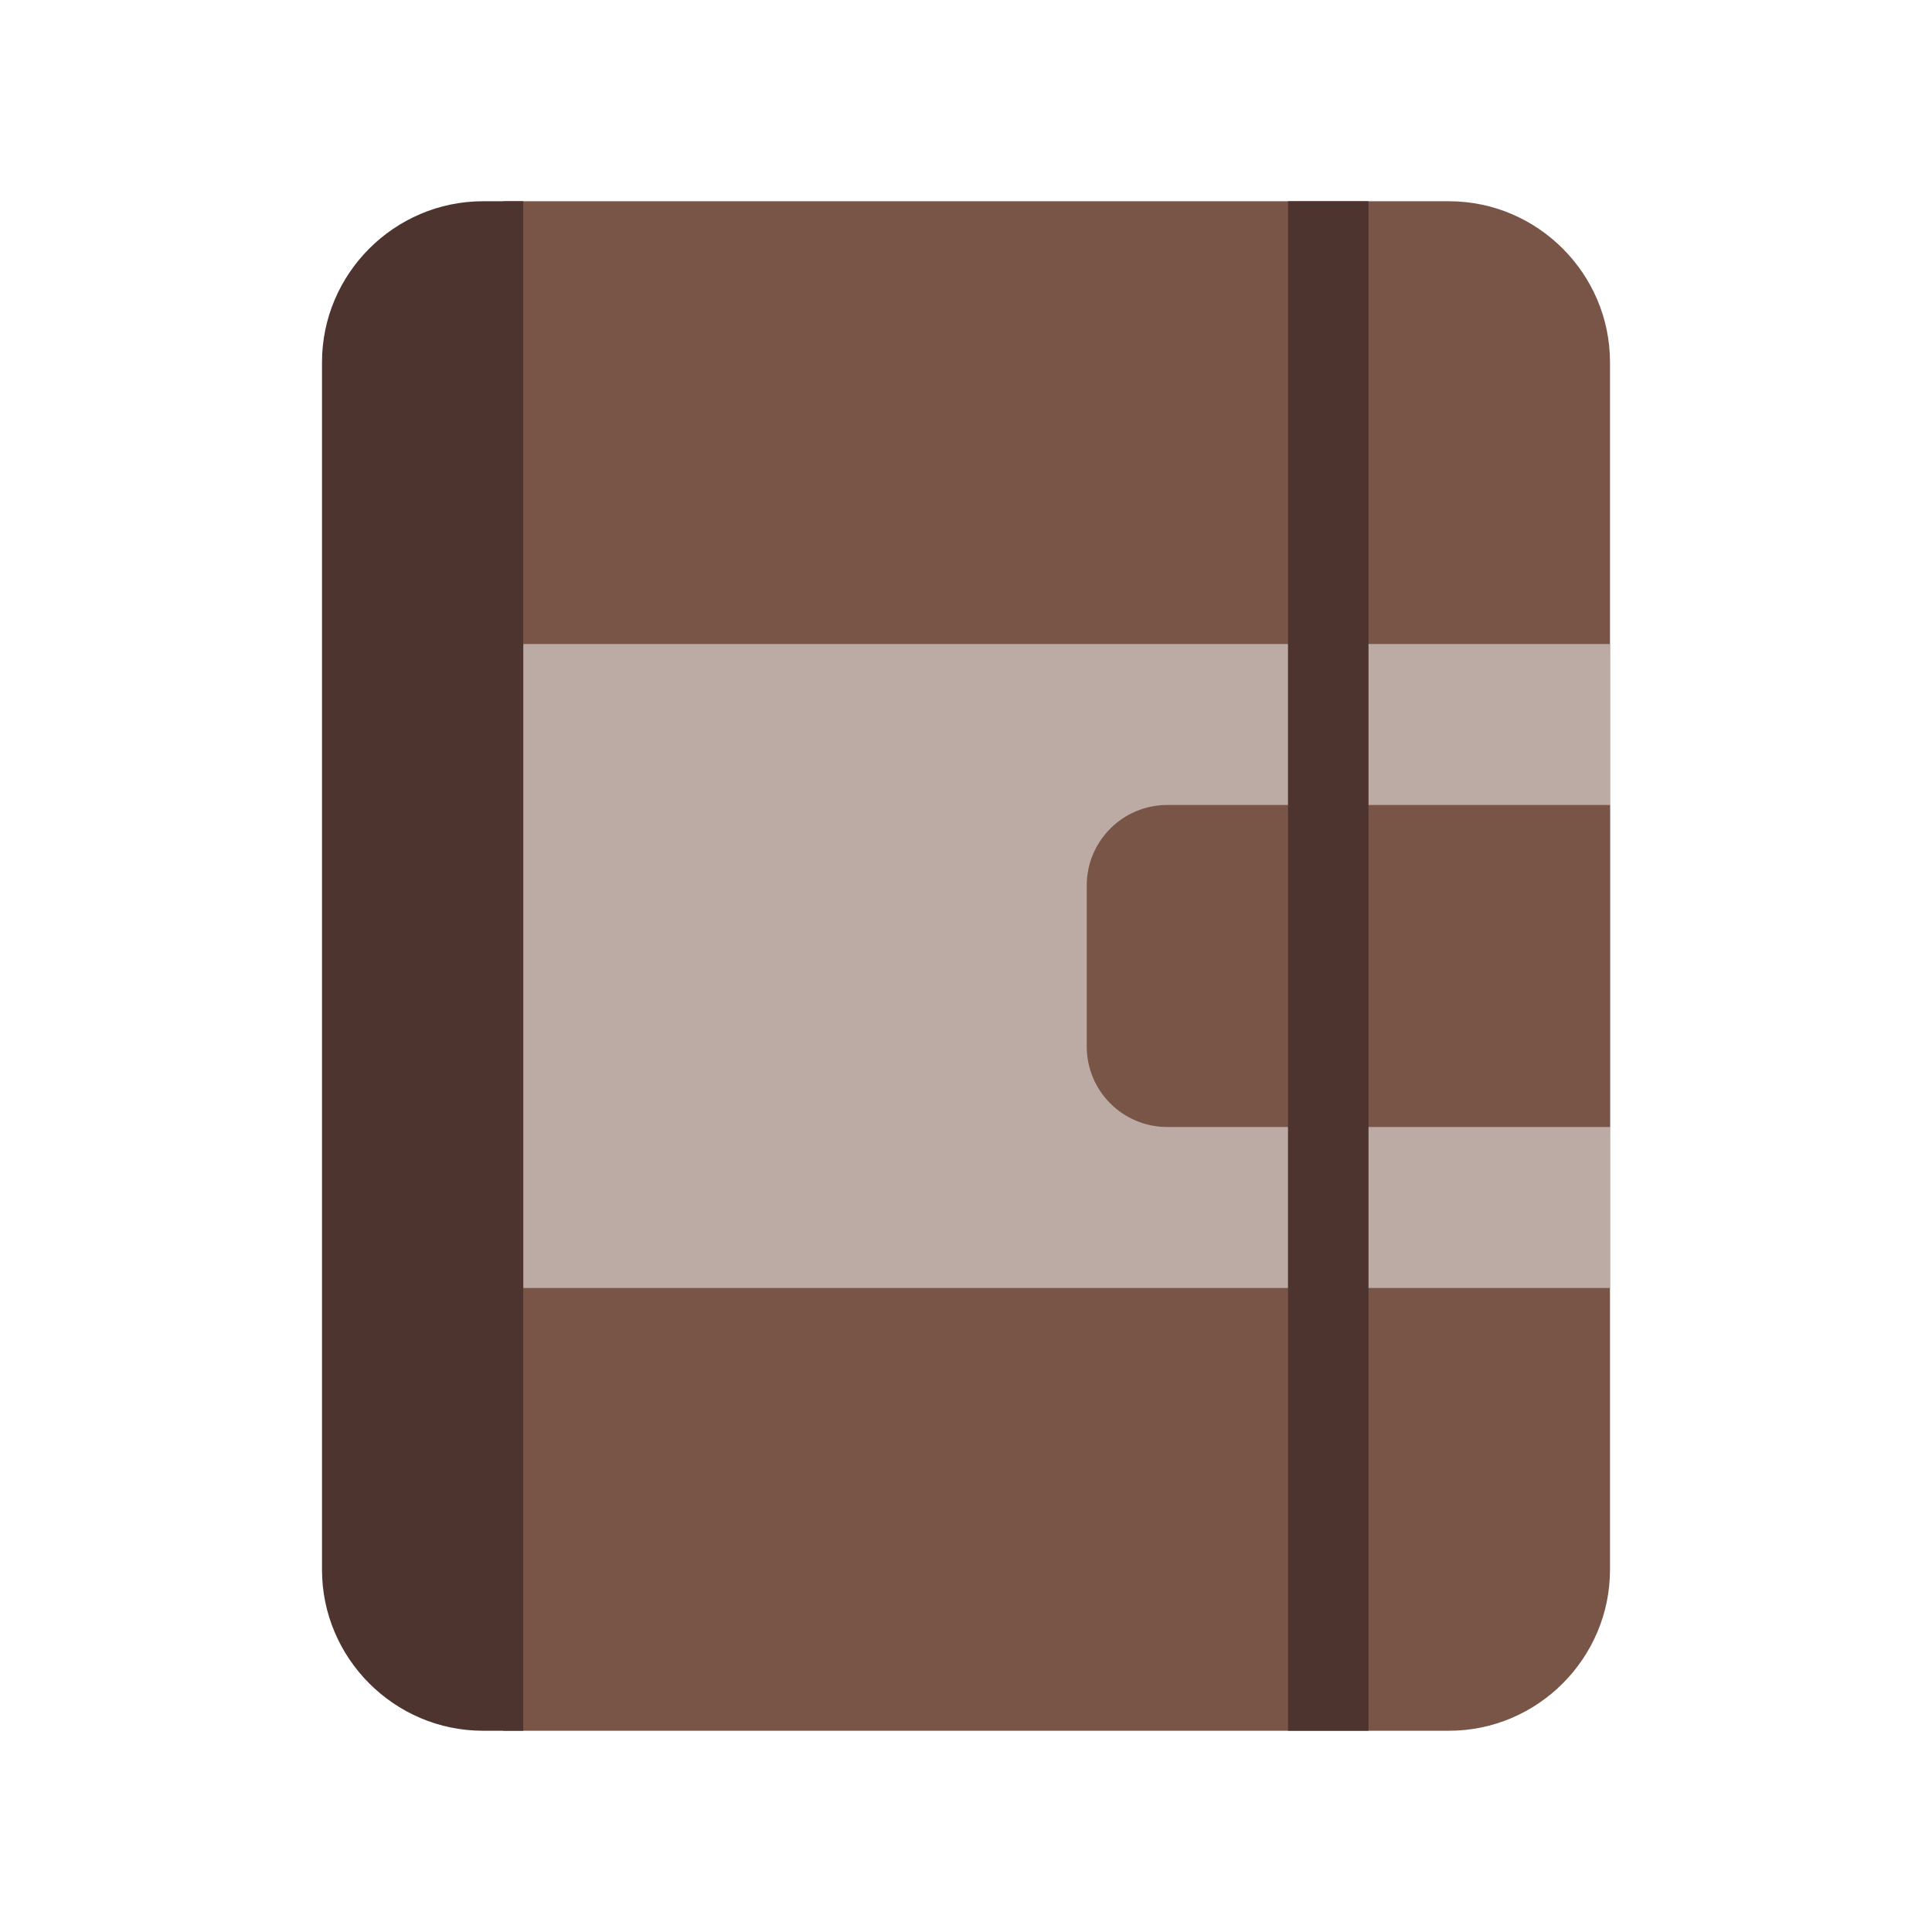 <?xml version="1.0" encoding="iso-8859-1"?>
<!-- Generator: Adobe Illustrator 21.1.0, SVG Export Plug-In . SVG Version: 6.00 Build 0)  -->
<svg xmlns="http://www.w3.org/2000/svg" xmlns:xlink="http://www.w3.org/1999/xlink" version="1.1" id="Layer_1" x="0px" y="0px" viewBox="0 0 48 48" style="enable-background:new 0 0 48 48;" xml:space="preserve" width="96px" height="96px">
<g>
</g>
<path style="fill:#795548;" d="M36,43H12.5V5H36c2.2,0,4,1.8,4,4v30C40,41.2,38.2,43,36,43z"/>
<rect x="13" y="16" style="fill:#BCAAA4;" width="27" height="16"/>
<path style="fill:#4E342E;" d="M12,5h1v38h-1c-2.2,0-4-1.8-4-4V9C8,6.8,9.8,5,12,5z"/>
<path style="fill:#795548;" d="M40,28H29c-1.105,0-2-0.895-2-2v-4c0-1.105,0.895-2,2-2h11V28z"/>
<rect x="32" y="5" style="fill:#4E342E;" width="2" height="38"/>
</svg>
